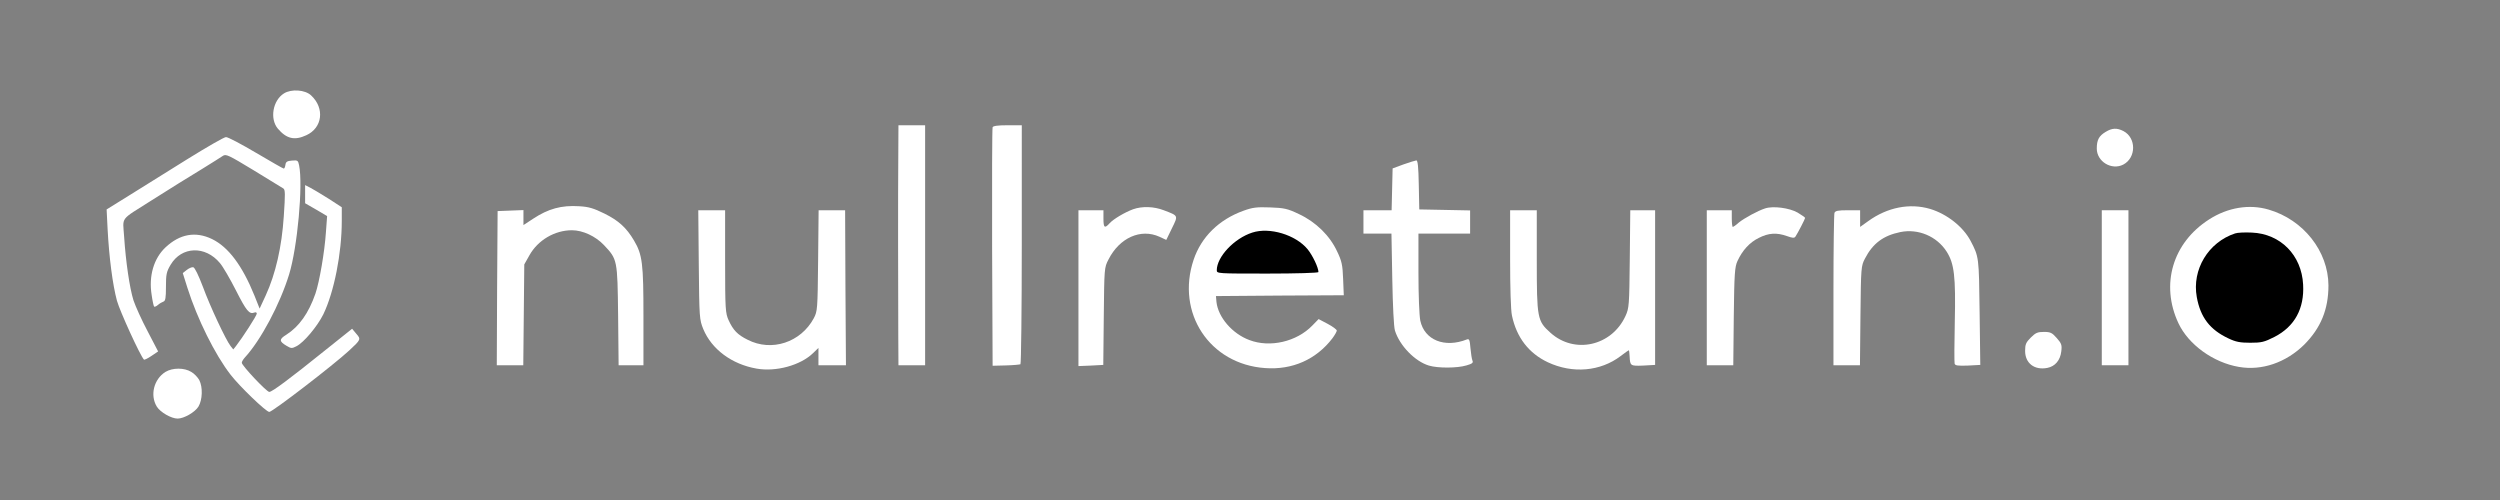 <?xml version="1.0" encoding="utf-8"?>
<svg version="1.0" width="1500pt" height="300pt" viewBox="0 0 1500 300" preserveAspectRatio="xMidYMid" id="svg3" xmlns="http://www.w3.org/2000/svg">
  <rect x="0" y="0" width="1500" height="300" fill="#808080" stroke="none"/>
  <defs id="defs3"/>
  <g transform="matrix(0.1,0,0,-0.1,0,2048)" fill="#000000" stroke="none" id="g3">
    <path d="m 1147.694,18248.501 c 18,-10 39,-33 48,-49 22,-43 19,-119 -5,-159 -21,-34 -87,-72 -125,-72 -38,0 -104,38 -125,72 -42,69 -17,165 52,208 43,26 113,26 155,0 z" id="path38" style="fill: rgb(255, 255, 255);"/>
    <path d="m 12340.694,18451.501 c 28,-32 32,-41 27,-80 -6,-53 -37,-90 -84,-99 -77,-15 -133,28 -133,102 0,39 5,51 34,80 29,29 41,34 79,34 39,0 49,-5 77,-37 z" id="path37" style="fill: rgb(255, 255, 255);"/>
    <path d="m 12770.694,18753.501 v -465 h -80 -80 v 465 465 h 80 80 z" id="path36" style="fill: rgb(255, 255, 255);"/>
    <path d="m 9220.694,18920.501 c 0,-351 3,-366 82,-437 144,-130 367,-80 450,100 22,48 23,62 26,343 l 3,292 h 75 74 v -464 -464 l -71,-4 c -78,-3 -79,-2 -82,56 -1,20 -3,36 -5,36 -2,0 -24,-16 -49,-35 -121,-92 -288,-107 -437,-37 -114,54 -187,148 -215,280 -7,32 -11,165 -11,342 v 290 h 80 80 z" id="path35" style="fill: rgb(255, 255, 255);"/>
    <path d="m 4350.694,18911.501 c 0,-288 2,-311 21,-353 27,-59 53,-87 114,-117 144,-74 319,-16 397,129 22,42 23,52 26,346 l 3,302 h 79 80 l 2,-465 3,-465 h -82 -83 v 52 52 l -32,-31 c -76,-74 -224,-114 -340,-93 -148,26 -269,116 -319,237 -23,57 -24,66 -27,386 l -3,327 h 80 81 z" id="path34" style="fill: rgb(255, 255, 255);"/>
    <path d="m 13611.694,19222.501 c 209,-61 358,-250 359,-455 0,-144 -46,-256 -146,-356 -109,-107 -254,-157 -391,-133 -154,26 -303,134 -363,262 -109,232 -35,483 184,623 112,72 241,93 357,59 z" id="path33" style="fill: rgb(255, 255, 255);"/>
    <path d="m 10785.694,19204.501 c 25,-15 45,-29 45,-32 0,-6 -45,-93 -58,-112 -7,-10 -17,-9 -51,3 -62,22 -110,19 -169,-11 -55,-27 -98,-74 -128,-139 -16,-35 -19,-75 -22,-332 l -3,-293 h -80 -79 v 465 465 h 75 75 v -50 c 0,-27 3,-50 6,-50 3,0 20,11 36,26 32,26 114,71 158,85 48,16 146,3 195,-25 z" id="path32" style="fill: rgb(255, 255, 255);"/>
    <path d="m 7793.694,19195.501 c 101,-47 185,-129 229,-224 28,-58 33,-82 36,-165 l 4,-98 -383,-2 -384,-3 3,-35 c 10,-92 95,-191 198,-229 123,-47 283,-10 377,87 l 38,39 55,-29 c 30,-16 54,-34 54,-40 0,-6 -12,-27 -26,-46 -97,-127 -240,-191 -404,-179 -333,23 -536,331 -429,650 46,137 152,241 299,294 55,20 80,23 160,20 84,-3 104,-7 173,-40 z" id="path31" style="fill: rgb(255, 255, 255);"/>
    <path d="m 6982.694,19218.501 c 89,-34 87,-30 49,-108 l -34,-70 -41,19 c -112,51 -240,-6 -306,-137 -25,-48 -25,-52 -28,-341 l -3,-291 -75,-4 -74,-3 v 468 467 h 75 75 v -50 c 0,-55 7,-61 36,-29 23,26 93,67 142,85 54,19 124,17 184,-6 z" id="path30" style="fill: rgb(255, 255, 255);"/>
    <path d="m 11580.694,19226.501 c 102,-31 198,-107 243,-192 50,-96 50,-95 54,-428 l 4,-316 -75,-4 c -61,-2 -76,0 -79,12 -2,8 -2,121 1,250 6,273 -3,350 -49,422 -59,92 -171,139 -278,117 -102,-21 -165,-68 -212,-159 -23,-44 -24,-52 -27,-342 l -3,-298 h -80 -79 v 449 c 0,247 3,456 6,465 5,13 22,16 80,16 h 74 v -50 -50 l 49,35 c 115,83 249,109 371,73 z" id="path29" style="fill: rgb(255, 255, 255);"/>
    <path d="m 3626.694,19198.501 c 85,-42 132,-85 177,-161 51,-86 57,-138 57,-456 v -293 h -74 -75 l -3,298 c -4,336 -4,337 -85,423 -50,53 -127,89 -192,89 -103,0 -204,-59 -255,-150 l -31,-55 -3,-302 -3,-303 h -80 -79 l 2,463 3,462 78,3 77,3 v -45 -45 l 58,38 c 91,60 170,82 277,75 56,-3 86,-12 151,-44 z" id="path28" style="fill: rgb(255, 255, 255);"/>
    <path d="m 1973.694,19286.501 77,-50 v -82 c 0,-194 -46,-427 -111,-561 -36,-72 -116,-168 -161,-191 -27,-14 -32,-14 -60,3 -44,26 -45,39 -1,66 77,49 134,129 175,247 24,71 55,249 63,370 l 7,95 -66,39 -66,38 v 54 55 l 33,-17 c 17,-9 67,-39 110,-66 z" id="path27" style="fill: rgb(255, 255, 255);"/>
    <path d="m 8512.694,19371.501 3,-148 153,-3 152,-3 v -69 -70 h -155 -155 v -235 c 0,-136 5,-256 11,-287 25,-117 146,-166 280,-113 14,5 17,-3 21,-52 3,-32 8,-66 12,-75 6,-13 -1,-19 -36,-29 -56,-17 -172,-17 -225,-1 -84,25 -176,120 -204,210 -7,22 -13,148 -16,310 l -5,272 h -84 -84 v 70 70 h 85 84 l 3,126 3,125 65,24 c 36,13 71,23 77,24 9,1 13,-38 15,-146 z" id="path26" style="fill: rgb(255, 255, 255);"/>
    <path d="m 1535.694,19563.501 c 88,-52 163,-95 167,-95 4,0 8,10 10,23 2,17 10,23 39,25 34,3 37,1 43,-29 24,-119 -10,-491 -60,-654 -55,-179 -170,-395 -266,-499 -10,-11 -18,-25 -18,-31 0,-17 149,-175 165,-175 17,0 123,79 333,248 l 164,131 25,-30 c 29,-33 28,-35 -42,-100 -95,-88 -461,-369 -480,-369 -19,0 -178,153 -232,223 -94,121 -200,335 -259,521 l -28,89 24,19 c 13,10 30,18 39,16 9,-2 31,-47 58,-118 42,-115 137,-318 166,-355 l 16,-20 16,20 c 39,50 125,183 125,195 0,7 -7,10 -15,6 -30,-11 -47,9 -110,133 -35,69 -78,143 -96,164 -88,106 -230,101 -296,-10 -25,-42 -28,-58 -28,-132 0,-66 -3,-85 -15,-89 -8,-3 -23,-11 -33,-20 -9,-8 -20,-13 -23,-10 -3,3 -10,35 -15,71 -18,113 13,218 83,284 86,81 181,98 280,50 98,-48 181,-159 254,-339 l 31,-78 37,80 c 59,129 96,290 108,474 9,134 9,160 -3,167 -8,5 -88,54 -178,109 -152,92 -166,99 -185,86 -12,-8 -67,-43 -124,-78 -121,-74 -147,-90 -307,-191 -189,-120 -169,-93 -161,-215 10,-152 33,-308 56,-382 12,-36 50,-120 85,-186 l 63,-121 -40,-27 c -22,-15 -43,-25 -45,-22 -22,22 -144,289 -162,353 -26,97 -47,259 -56,428 l -6,120 137,85 c 75,47 232,144 348,217 116,72 220,132 231,132 11,1 92,-42 180,-94 z" id="path25" style="fill: rgb(255, 255, 255);"/>
    <path d="m 12740.694,19693.501 c 78,-41 77,-160 -1,-201 -70,-36 -159,18 -159,96 0,52 13,76 53,100 39,24 68,25 107,5 z" id="path24" style="fill: rgb(255, 255, 255);"/>
    <path d="m 6130.694,19014.501 c 0,-393 -4,-717 -8,-720 -4,-2 -44,-6 -87,-7 l -80,-2 -3,709 c -1,390 0,715 3,722 3,8 31,12 90,12 h 85 z" id="path23" style="fill: rgb(255, 255, 255);"/>
    <path d="m 5550.694,19008.501 v -720 h -80 -80 l -1,173 c -1,264 -2,860 0,1075 l 1,192 h 80 80 z" id="path22" style="fill: rgb(255, 255, 255);"/>
    <path d="m 1866.694,19907.501 c 83,-77 68,-195 -29,-239 -71,-33 -119,-21 -171,40 -49,59 -30,169 37,211 45,28 127,22 163,-12 z" id="path21" style="fill: rgb(255, 255, 255);"/>
    <path d="m 7513.694,19084.501 c -109,-35 -213,-146 -213,-226 0,-20 5,-20 305,-20 168,0 305,4 305,9 0,27 -35,100 -65,137 -72,87 -228,134 -332,100 z" id="path2" style=""/>
    <path d="m 13410.694,19079.501 c -161,-53 -260,-217 -230,-382 22,-122 79,-196 190,-248 44,-21 70,-26 131,-26 67,0 84,4 145,35 121,62 180,170 172,314 -9,177 -136,305 -308,312 -41,2 -86,0 -100,-5 z" id="path3" style=""/>
  </g>
</svg>